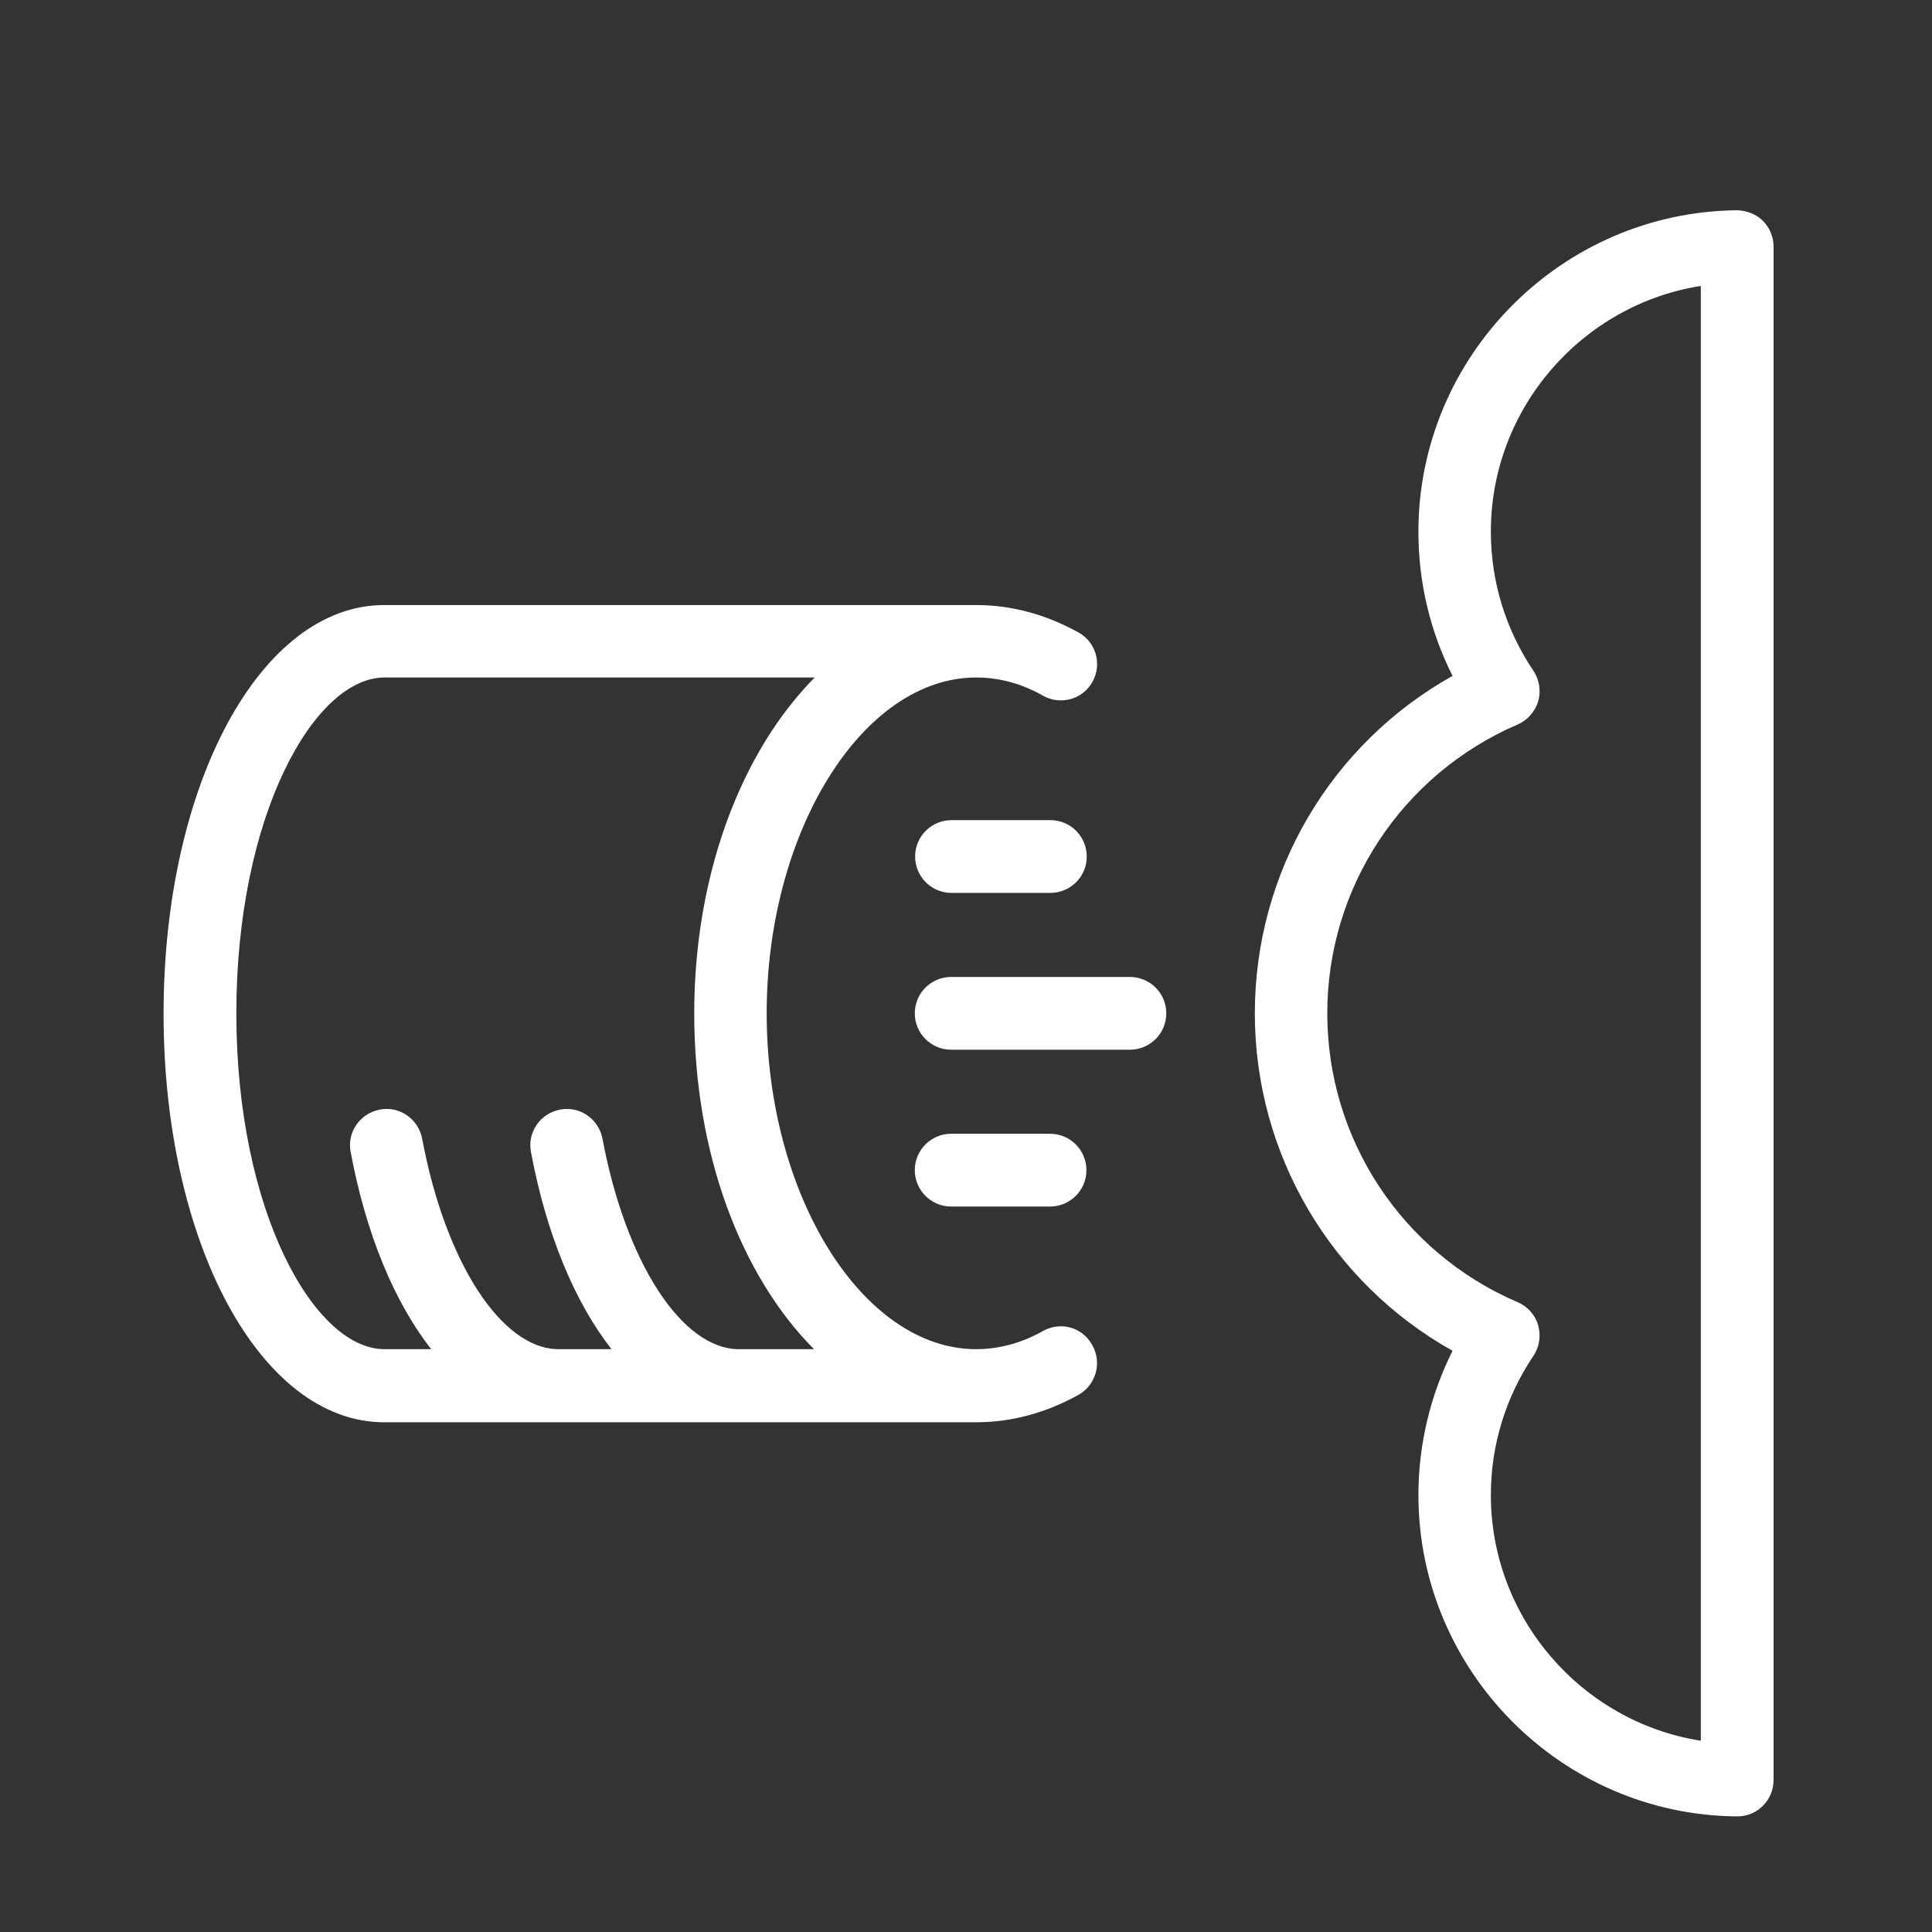 <?xml version="1.0" encoding="utf-8"?>
<!-- Generator: Adobe Illustrator 25.3.1, SVG Export Plug-In . SVG Version: 6.00 Build 0)  -->
<svg version="1.1" id="Layer_1" xmlns="http://www.w3.org/2000/svg" xmlns:xlink="http://www.w3.org/1999/xlink" x="0px" y="0px"
	 viewBox="0 0 60 60" style="enable-background:new 0 0 60 60;" xml:space="preserve">
<rect x="0" y="0" width="60" height="60" fill="#333333" stroke="none"/>
<style type="text/css">
	.st0{fill:#FFFFFF;}
</style>
<g>
	<path class="st0" d="M32.4,41.33c-0.67,0.38-1.38,0.57-2.08,0.57c-3.53,0-6.51-4.78-6.51-10.43c0-5.65,2.98-10.43,6.51-10.43
		c0.71,0,1.41,0.19,2.08,0.57c0.54,0.3,1.23,0.11,1.53-0.44c0.3-0.54,0.11-1.23-0.44-1.53c-1.01-0.56-2.08-0.85-3.18-0.85H11.93
		c-3.84,0-6.85,5.57-6.85,12.69c0,7.11,3.01,12.69,6.85,12.69h18.38c0,0,0,0,0,0c1.1,0,2.17-0.29,3.18-0.85
		c0.54-0.3,0.74-0.99,0.44-1.53C33.63,41.22,32.95,41.03,32.4,41.33z M7.34,31.47c0-6.15,2.42-10.43,4.6-10.43H25.3
		c-0.47,0.48-0.91,1.02-1.32,1.64c-1.56,2.37-2.42,5.49-2.42,8.79c0,4.37,1.46,8.16,3.72,10.43h-2.33c-1.77,0-3.52-2.69-4.24-6.54
		c-0.12-0.61-0.7-1.02-1.32-0.9c-0.61,0.12-1.02,0.7-0.9,1.32c0.48,2.56,1.36,4.66,2.5,6.12h-1.64c-1.77,0-3.52-2.69-4.24-6.54
		c-0.12-0.61-0.7-1.02-1.32-0.9c-0.61,0.12-1.02,0.7-0.9,1.32c0.48,2.56,1.36,4.66,2.5,6.12h-1.45C9.76,41.9,7.34,37.61,7.34,31.47z
		"/>
	<path class="st0" d="M35.09,30.34h-5.55c-0.62,0-1.13,0.5-1.13,1.13c0,0.62,0.5,1.13,1.13,1.13h5.55c0.62,0,1.13-0.5,1.13-1.13
		C36.22,30.85,35.72,30.34,35.09,30.34z"/>
	<path class="st0" d="M29.55,25.47c-0.62,0-1.13,0.5-1.13,1.13c0,0.62,0.5,1.13,1.13,1.13h3.07c0.62,0,1.13-0.5,1.13-1.13
		c0-0.62-0.5-1.13-1.13-1.13H29.55z"/>
	<path class="st0" d="M32.61,37.47c0.62,0,1.13-0.5,1.13-1.13c0-0.62-0.5-1.13-1.13-1.13h-3.07c-0.62,0-1.13,0.5-1.13,1.13
		c0,0.62,0.5,1.13,1.13,1.13H32.61z"/>
	<path class="st0" d="M54.75,6.86c-0.21-0.21-0.5-0.32-0.8-0.33c-5.46,0.05-9.9,4.53-9.9,9.98c0,1.57,0.36,3.09,1.06,4.48
		c-3.77,2.11-6.14,6.09-6.14,10.48c0,4.38,2.37,8.37,6.14,10.48c-0.69,1.38-1.06,2.91-1.06,4.48c0,5.46,4.44,9.94,9.9,9.98
		c0,0,0.01,0,0.01,0c0.3,0,0.58-0.12,0.79-0.33c0.21-0.21,0.33-0.5,0.33-0.8V7.66C55.08,7.36,54.96,7.07,54.75,6.86z M52.82,54.06
		c-3.69-0.58-6.52-3.8-6.52-7.63c0-1.55,0.46-3.04,1.32-4.32c0.19-0.28,0.24-0.63,0.15-0.95c-0.09-0.32-0.33-0.59-0.64-0.72
		c-3.59-1.54-5.91-5.06-5.91-8.97c0-3.91,2.32-7.42,5.91-8.97c0.31-0.13,0.54-0.4,0.64-0.72c0.09-0.32,0.04-0.67-0.15-0.95
		c-0.86-1.28-1.32-2.77-1.32-4.32c0-3.84,2.84-7.05,6.52-7.63V54.06z"/>
</g>
</svg>
